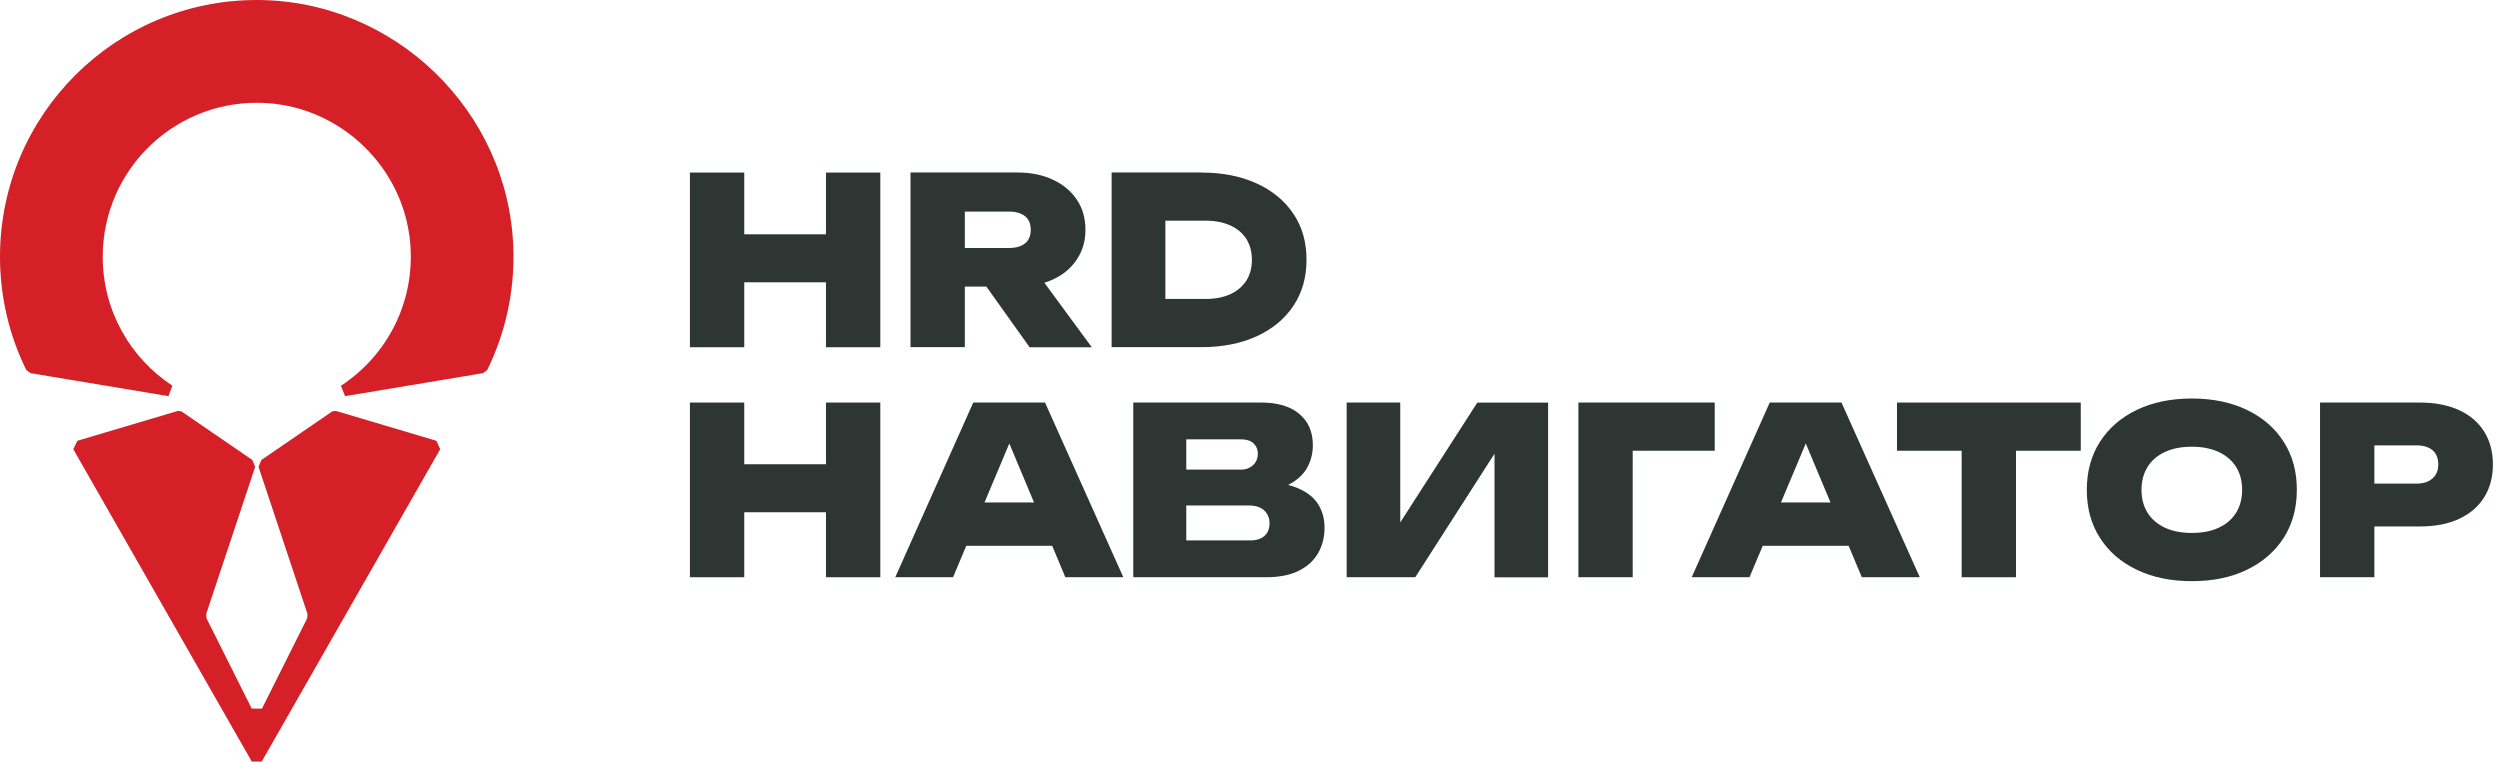 <?xml version="1.0" encoding="UTF-8"?> <svg xmlns="http://www.w3.org/2000/svg" width="151" height="46" viewBox="0 0 151 46" fill="none"> <path d="M26.588 27.132L15.806 46C15.54 46 15.476 46 15.21 46L4.427 27.132C4.532 26.918 4.566 26.837 4.671 26.623L10.748 24.817C10.817 24.829 10.886 24.84 10.956 24.846L15.239 27.781C15.302 27.937 15.349 28.041 15.412 28.197L14.486 30.981L12.455 37.081C12.461 37.174 12.466 37.255 12.472 37.342L15.204 42.8C15.488 42.8 15.534 42.8 15.823 42.8L18.555 37.342C18.561 37.249 18.567 37.168 18.572 37.081L16.541 30.981L15.615 28.197C15.679 28.041 15.725 27.937 15.789 27.781L20.071 24.846C20.141 24.835 20.21 24.823 20.28 24.817L26.357 26.623C26.449 26.837 26.484 26.913 26.588 27.132Z" fill="#D52027"></path> <path d="M31.004 14.967C31.097 17.617 30.518 20.129 29.43 22.346C29.337 22.41 29.262 22.468 29.175 22.537L20.841 23.926C20.702 23.579 20.731 23.648 20.592 23.301C23.365 21.489 25.107 18.243 24.771 14.614C24.349 10.111 20.633 6.517 16.119 6.227C10.701 5.88 6.204 10.169 6.204 15.511C6.204 18.769 7.877 21.634 10.412 23.295C10.279 23.648 10.308 23.573 10.175 23.926L1.84 22.537C1.748 22.473 1.673 22.416 1.586 22.346C0.573 20.286 0 17.965 0 15.511C0 6.939 6.951 -0.006 15.522 3.61464e-06C23.81 0.012 30.721 6.679 31.004 14.967Z" fill="#D52027"></path> <path d="M41.671 10.423H44.953V20.974H41.671V10.423ZM43.517 14.151H51.215V17.05H43.517V14.151ZM49.889 10.423H53.171V20.974H49.889V10.423Z" fill="#2E3633"></path> <path d="M57.263 14.978H60.949C61.36 14.978 61.684 14.886 61.916 14.694C62.147 14.509 62.257 14.237 62.257 13.879C62.257 13.52 62.142 13.248 61.916 13.062C61.684 12.877 61.366 12.779 60.949 12.779H56.8L58.276 11.257V20.968H54.994V10.418H61.441C62.257 10.418 62.975 10.562 63.594 10.852C64.214 11.141 64.694 11.546 65.041 12.061C65.388 12.576 65.562 13.184 65.562 13.879C65.562 14.556 65.388 15.152 65.041 15.673C64.694 16.194 64.214 16.599 63.594 16.882C62.975 17.166 62.257 17.311 61.441 17.311H57.263V14.978ZM58.669 16.037H62.315L65.944 20.974H62.188L58.669 16.037Z" fill="#2E3633"></path> <path d="M72.571 10.423C73.838 10.423 74.944 10.643 75.899 11.077C76.848 11.511 77.595 12.125 78.121 12.912C78.654 13.699 78.914 14.631 78.914 15.696C78.914 16.755 78.648 17.681 78.121 18.474C77.589 19.267 76.848 19.88 75.899 20.314C74.944 20.748 73.838 20.968 72.571 20.968H67.142V10.418H72.571V10.423ZM70.389 19.55L68.884 18.057H72.826C73.399 18.057 73.891 17.959 74.313 17.768C74.73 17.577 75.054 17.299 75.28 16.946C75.505 16.593 75.615 16.17 75.615 15.696C75.615 15.21 75.499 14.787 75.28 14.434C75.054 14.081 74.736 13.809 74.313 13.618C73.896 13.427 73.399 13.329 72.826 13.329H68.884L70.389 11.835V19.55Z" fill="#2E3633"></path> <path d="M41.671 24.314H44.953V34.864H41.671V24.314ZM43.517 28.041H51.215V30.94H43.517V28.041ZM49.889 24.314H53.171V34.864H49.889V24.314Z" fill="#2E3633"></path> <path d="M63.12 24.314L67.848 34.864H64.347L60.521 25.732H61.407L57.564 34.864H54.074L58.785 24.314H63.12ZM57.28 32.966V30.35H64.515V32.966H57.28Z" fill="#2E3633"></path> <path d="M76.148 29.713L76.414 29.123C77.213 29.14 77.878 29.268 78.411 29.493C78.943 29.725 79.343 30.037 79.609 30.443C79.869 30.848 80.002 31.322 80.002 31.866C80.002 32.439 79.875 32.954 79.615 33.406C79.354 33.863 78.966 34.216 78.44 34.477C77.913 34.737 77.265 34.864 76.483 34.864H68.45V24.314H76.188C77.166 24.314 77.924 24.539 78.474 24.996C79.024 25.454 79.296 26.084 79.296 26.889C79.296 27.34 79.198 27.769 78.995 28.168C78.793 28.573 78.463 28.909 77.994 29.187C77.531 29.465 76.918 29.638 76.148 29.713ZM71.657 34.135L70.406 32.642H75.517C75.882 32.642 76.171 32.549 76.373 32.37C76.582 32.185 76.68 31.93 76.68 31.6C76.68 31.288 76.57 31.033 76.356 30.83C76.142 30.628 75.824 30.529 75.413 30.529H71.165V28.365H74.95C75.239 28.365 75.482 28.278 75.679 28.099C75.876 27.919 75.974 27.688 75.974 27.392C75.974 27.149 75.887 26.947 75.714 26.779C75.54 26.617 75.291 26.536 74.973 26.536H70.412L71.651 25.043V34.135H71.657Z" fill="#2E3633"></path> <path d="M81.339 34.864V24.314H84.575V33.111L83.701 32.914L89.228 24.319H93.505V34.87H90.269V25.87L91.126 26.067L85.483 34.864H81.339Z" fill="#2E3633"></path> <path d="M103.569 24.314V27.225H97.139L98.615 25.76V34.864H95.334V24.314H103.569Z" fill="#2E3633"></path> <path d="M111.226 24.314L115.955 34.864H112.453L108.628 25.732H109.513L105.67 34.864H102.18L106.892 24.314H111.226ZM105.387 32.966V30.35H112.621V32.966H105.387Z" fill="#2E3633"></path> <path d="M114.578 24.314H125.678V27.225H114.578V24.314ZM118.484 25.732H121.766V34.864H118.484V25.732Z" fill="#2E3633"></path> <path d="M132.386 35.102C131.118 35.102 130.013 34.87 129.058 34.413C128.103 33.956 127.362 33.313 126.836 32.486C126.303 31.658 126.043 30.691 126.043 29.586C126.043 28.48 126.309 27.514 126.836 26.686C127.368 25.859 128.109 25.216 129.058 24.759C130.007 24.302 131.118 24.07 132.386 24.07C133.653 24.07 134.765 24.302 135.714 24.759C136.669 25.216 137.41 25.859 137.936 26.686C138.469 27.514 138.729 28.48 138.729 29.586C138.729 30.691 138.463 31.658 137.936 32.486C137.404 33.313 136.663 33.956 135.714 34.413C134.765 34.876 133.653 35.102 132.386 35.102ZM132.386 32.19C133.017 32.19 133.555 32.086 134.012 31.872C134.47 31.658 134.817 31.363 135.06 30.969C135.303 30.581 135.424 30.118 135.424 29.586C135.424 29.053 135.303 28.59 135.06 28.203C134.817 27.815 134.464 27.514 134.012 27.3C133.555 27.091 133.017 26.982 132.386 26.982C131.755 26.982 131.217 27.086 130.76 27.3C130.302 27.514 129.955 27.809 129.712 28.203C129.469 28.596 129.347 29.053 129.347 29.586C129.347 30.118 129.469 30.581 129.712 30.969C129.955 31.357 130.308 31.658 130.76 31.872C131.217 32.086 131.761 32.19 132.386 32.19Z" fill="#2E3633"></path> <path d="M146.166 24.314C147.087 24.314 147.874 24.47 148.539 24.776C149.199 25.083 149.703 25.517 150.05 26.079C150.397 26.634 150.571 27.294 150.571 28.058C150.571 28.811 150.397 29.465 150.05 30.026C149.703 30.587 149.199 31.027 148.539 31.334C147.88 31.646 147.087 31.797 146.166 31.797H141.652V29.21H145.958C146.369 29.21 146.693 29.106 146.925 28.897C147.156 28.689 147.272 28.411 147.272 28.052C147.272 27.676 147.156 27.392 146.925 27.196C146.693 26.999 146.375 26.901 145.958 26.901H141.936L143.412 25.407V34.864H140.13V24.314H146.166Z" fill="#2E3633"></path> </svg> 